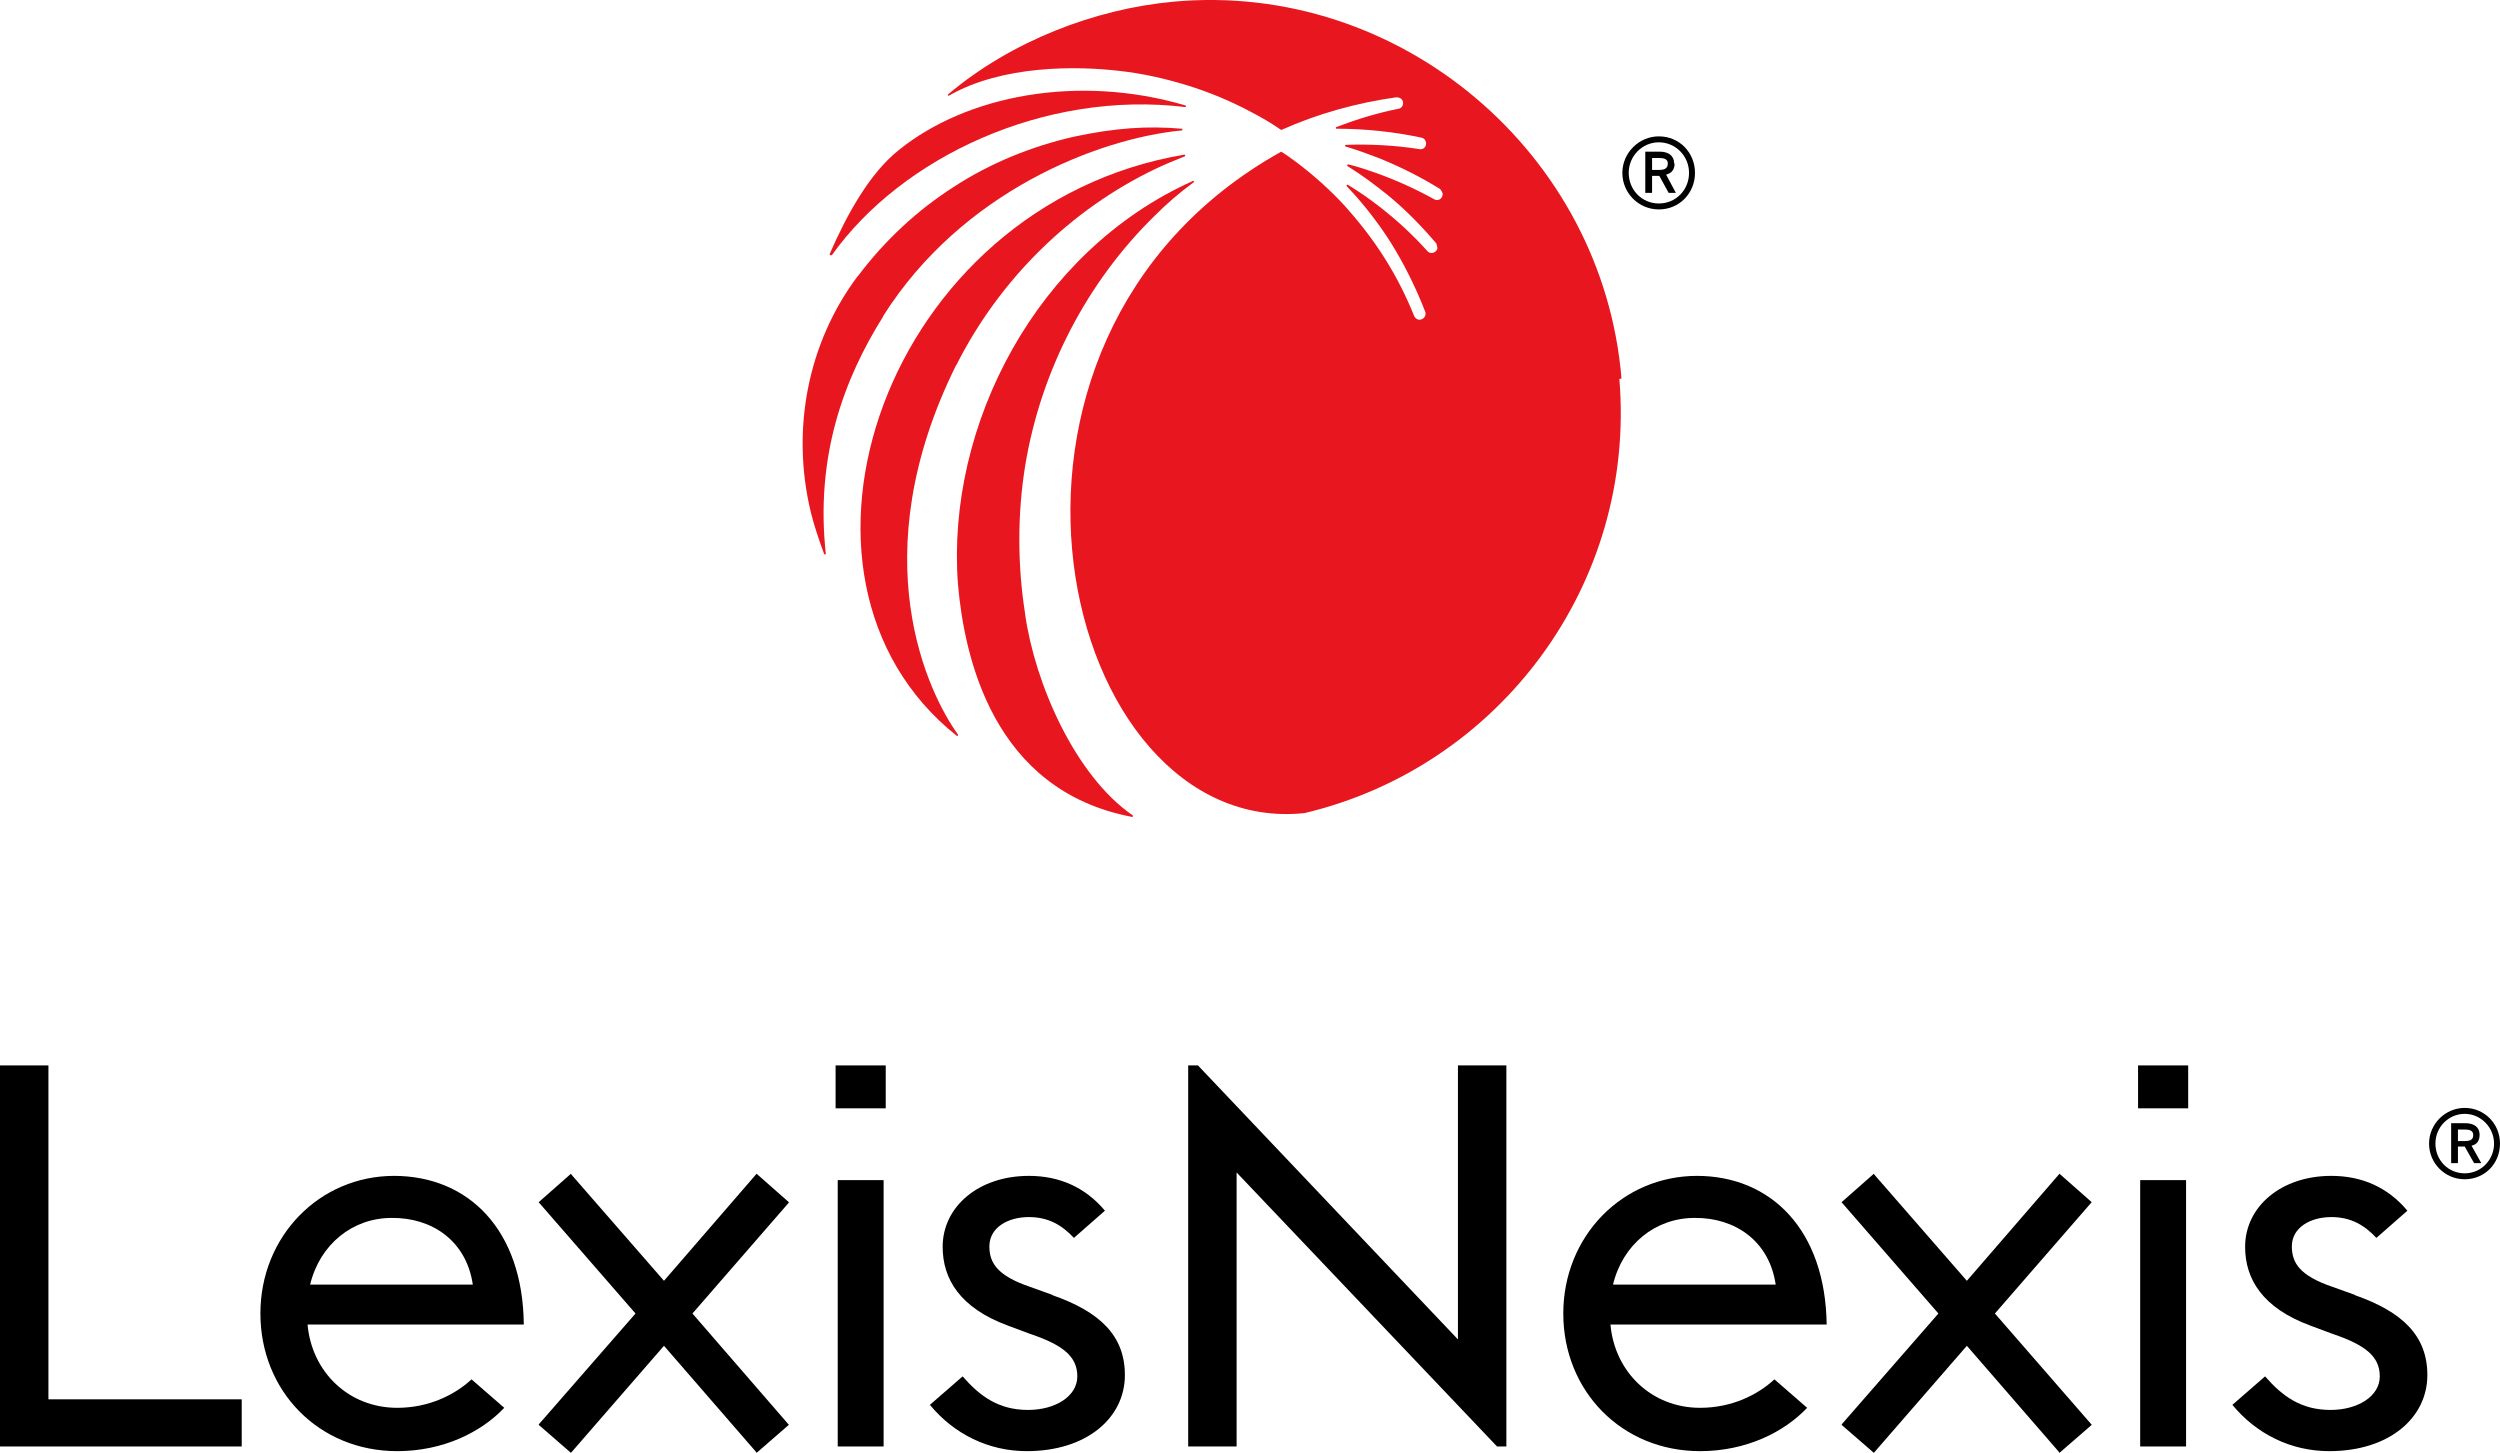 <?xml version="1.0" encoding="UTF-8"?>
<svg xmlns="http://www.w3.org/2000/svg" id="uuid-f7209669-4f79-410c-857c-0b0c23bf8b2d" viewBox="0 0 58.85 34.2">
  <g id="uuid-16c07d37-7ff4-49f0-86d7-37d295d0a0bd">
    <path d="m39.05,3.21c-.47,0-.86.39-.86.86s.38.86.86.86.85-.38.85-.86c0-.48-.37-.86-.85-.86Zm0,1.58c-.4,0-.71-.32-.71-.72s.32-.72.71-.72.71.32.71.72-.31.72-.71.72Z" stroke-width="0"></path>
    <path d="m39.41,3.85c0-.18-.13-.28-.34-.28h-.34v.97h.16v-.4h.17l.22.4h.17l-.23-.43c.13-.03.2-.12.2-.26Zm-.35.15h-.17v-.28h.17c.14,0,.2.04.2.13,0,.1-.06.15-.2.15Z" stroke-width="0"></path>
    <polygon points="1.14 25.08 0 25.08 0 34.05 5.69 34.05 5.69 32.94 1.14 32.94 1.14 25.08" stroke-width="0"></polygon>
    <polygon points="49.24 28.3 48.48 27.63 46.3 30.15 44.13 27.66 44.11 27.63 43.35 28.3 45.63 30.92 43.37 33.51 43.35 33.54 44.11 34.2 46.3 31.68 48.46 34.17 48.48 34.2 49.24 33.54 46.96 30.92 49.22 28.32 49.24 28.3" stroke-width="0"></polygon>
    <polygon points="34.32 31.53 28.2 25.08 27.97 25.08 27.97 34.05 29.11 34.05 29.11 27.6 35.24 34.05 35.46 34.05 35.46 25.08 34.32 25.08 34.32 31.53" stroke-width="0"></polygon>
    <rect x="50.38" y="27.78" width="1.08" height="6.27" stroke-width="0"></rect>
    <rect x="50.33" y="25.08" width="1.18" height="1.01" stroke-width="0"></rect>
    <path d="m39.95,27.68c-1.76,0-3.15,1.42-3.15,3.24s1.37,3.24,3.22,3.24c1.09,0,1.98-.45,2.52-1.02h0s-.77-.67-.77-.67c-.4.37-1.01.67-1.75.67-1.14,0-2.01-.84-2.11-1.96h5.09c-.03-2.23-1.31-3.5-3.06-3.5Zm-1.98,2.56c.23-.95,1-1.57,1.92-1.57.95-.01,1.76.54,1.91,1.57h-3.83Z" stroke-width="0"></path>
    <path d="m55.43,30.48l-.53-.19c-.76-.26-.95-.56-.95-.95,0-.44.43-.69.93-.69.46,0,.78.19,1.06.49l.73-.64c-.46-.55-1.07-.82-1.79-.82-1.19,0-2.03.73-2.03,1.67,0,.75.4,1.44,1.55,1.86l.51.19c.77.26,1.11.53,1.11,1s-.52.79-1.16.79c-.69,0-1.13-.32-1.54-.79l-.77.67c.56.68,1.37,1.09,2.28,1.09,1.42,0,2.31-.79,2.31-1.79,0-.93-.59-1.49-1.7-1.88Z" stroke-width="0"></path>
    <polygon points="18.57 28.3 17.81 27.63 15.63 30.15 13.46 27.66 13.44 27.63 12.68 28.3 14.96 30.92 12.7 33.51 12.68 33.54 13.44 34.2 15.63 31.68 17.79 34.17 17.81 34.2 18.57 33.54 16.3 30.92 18.56 28.32 18.57 28.3" stroke-width="0"></polygon>
    <rect x="19.72" y="27.78" width="1.08" height="6.27" stroke-width="0"></rect>
    <rect x="19.67" y="25.08" width="1.18" height="1.01" stroke-width="0"></rect>
    <path d="m9.28,27.68c-1.76,0-3.15,1.42-3.15,3.24s1.37,3.24,3.22,3.24c1.09,0,1.98-.45,2.52-1.02h0s-.77-.67-.77-.67c-.4.37-1.01.67-1.75.67-1.14,0-2.01-.84-2.11-1.96h5.09c-.02-2.23-1.3-3.5-3.06-3.5Zm-1.98,2.56c.23-.95,1-1.57,1.92-1.57.95-.01,1.76.54,1.91,1.57h-3.83Z" stroke-width="0"></path>
    <path d="m24.77,30.48l-.53-.19c-.76-.26-.95-.56-.95-.95,0-.44.43-.69.93-.69.46,0,.78.19,1.06.49l.73-.64c-.46-.55-1.07-.82-1.79-.82-1.19,0-2.03.73-2.03,1.67,0,.75.4,1.44,1.55,1.86l.51.19c.77.26,1.11.53,1.11,1s-.52.79-1.16.79c-.69,0-1.13-.32-1.54-.79l-.77.67c.56.68,1.37,1.09,2.28,1.09,1.42,0,2.31-.79,2.31-1.79,0-.93-.59-1.49-1.7-1.88Z" stroke-width="0"></path>
    <path d="m58.02,26.08c-.46,0-.84.38-.84.84s.37.84.84.84.83-.37.83-.84-.37-.84-.83-.84Zm0,1.54c-.39,0-.69-.31-.69-.7s.31-.7.69-.7.69.32.69.7-.3.7-.69.7Z" stroke-width="0"></path>
    <path d="m58.37,26.71c0-.17-.12-.27-.34-.27h-.33v.94h.16v-.39h.16l.22.39h.17l-.23-.41c.13-.03.19-.12.19-.26Zm-.34.15h-.17v-.27h.17c.13,0,.19.04.19.13,0,.1-.06.14-.19.14Z" stroke-width="0"></path>
    <path d="m22.51,8.6c1.02-2.03,2.7-3.67,4.68-4.62.23-.11.47-.21.7-.3.02,0,.01-.04-.01-.04-7.04,1.19-10.06,9.94-5.36,13.68.02.01.04,0,.03-.03-.68-.94-2.29-4.17-.04-8.7Z" fill="#e8171f" stroke-width="0"></path>
    <path d="m24.13,14.44c-.18-1.15-.18-2.33,0-3.46.37-2.27,1.47-4.35,3.04-5.89.29-.29.6-.56.93-.8.02-.01,0-.04-.02-.03-3.68,1.65-5.81,5.75-5.53,9.49.15,1.71.82,4.86,4.1,5.48.02,0,.03-.02.01-.04-1.35-.93-2.3-3.1-2.53-4.74Z" fill="#e8171f" stroke-width="0"></path>
    <path d="m19.58,6.01c1.65-2.32,5.02-3.89,8.32-3.49.02,0,.03-.03,0-.04-2.52-.74-5.14-.24-6.74,1.05-.69.55-1.22,1.51-1.63,2.45,0,.02.02.04.03.02Z" fill="#e8171f" stroke-width="0"></path>
    <path d="m38.17,8.91C37.73,3.59,32.94-.45,27.62.04c-1.85.17-3.82.93-5.3,2.18-.02.02,0,.04.02.03,1.26-.72,3-.7,4.02-.58.54.06,1.07.18,1.59.34.52.16,1.02.37,1.49.62.25.13.49.27.72.43.87-.39,1.79-.64,2.71-.77h0c.07,0,.13.03.15.09.03.08-.02.17-.1.18-.5.1-.99.25-1.46.43-.02,0-.02.04,0,.04.67,0,1.34.07,2,.21h0c.06.01.1.06.11.12.01.1-.07.17-.16.15-.57-.09-1.15-.12-1.73-.1-.02,0-.03.03,0,.04.27.08.54.18.8.28.49.2.97.44,1.42.72h0s.07.08.06.13c-.01.11-.12.16-.2.11-.45-.25-.92-.46-1.4-.63-.2-.07-.41-.14-.62-.19-.02,0-.04.02-.02.04.34.21.66.45.97.7.41.34.78.72,1.12,1.12h0s.04.1.02.14c-.05.1-.17.11-.23.04-.34-.38-.72-.73-1.12-1.04-.24-.19-.49-.36-.75-.52-.02-.01-.04.01-.03.03.07.08.15.16.22.24.35.4.67.83.94,1.29.27.46.5.94.69,1.43h0c.02.05,0,.11-.03.14-.08.08-.19.05-.23-.04-.19-.47-.42-.93-.7-1.37-.27-.43-.59-.84-.93-1.22-.35-.38-.73-.72-1.14-1.03-.12-.09-.29-.21-.36-.25-8,4.46-5.22,16.18.55,15.57,4.59-1.09,7.81-5.39,7.41-10.22Z" fill="#e8171f" stroke-width="0"></path>
    <path d="m20.79,7.44c1.85-2.93,5.06-4.18,7.03-4.37.02,0,.02-.04,0-.04-.81-.07-1.57-.02-2.55.19-1,.23-1.96.62-2.82,1.18-.86.55-1.62,1.26-2.24,2.08,0,0-.01.02-.02.02-1.19,1.59-1.57,3.64-1.1,5.57.05.22.2.68.31.97,0,.02.04.01.04,0-.25-2.29.42-4.11,1.35-5.59Z" fill="#e8171f" stroke-width="0"></path>
  </g>
</svg>
